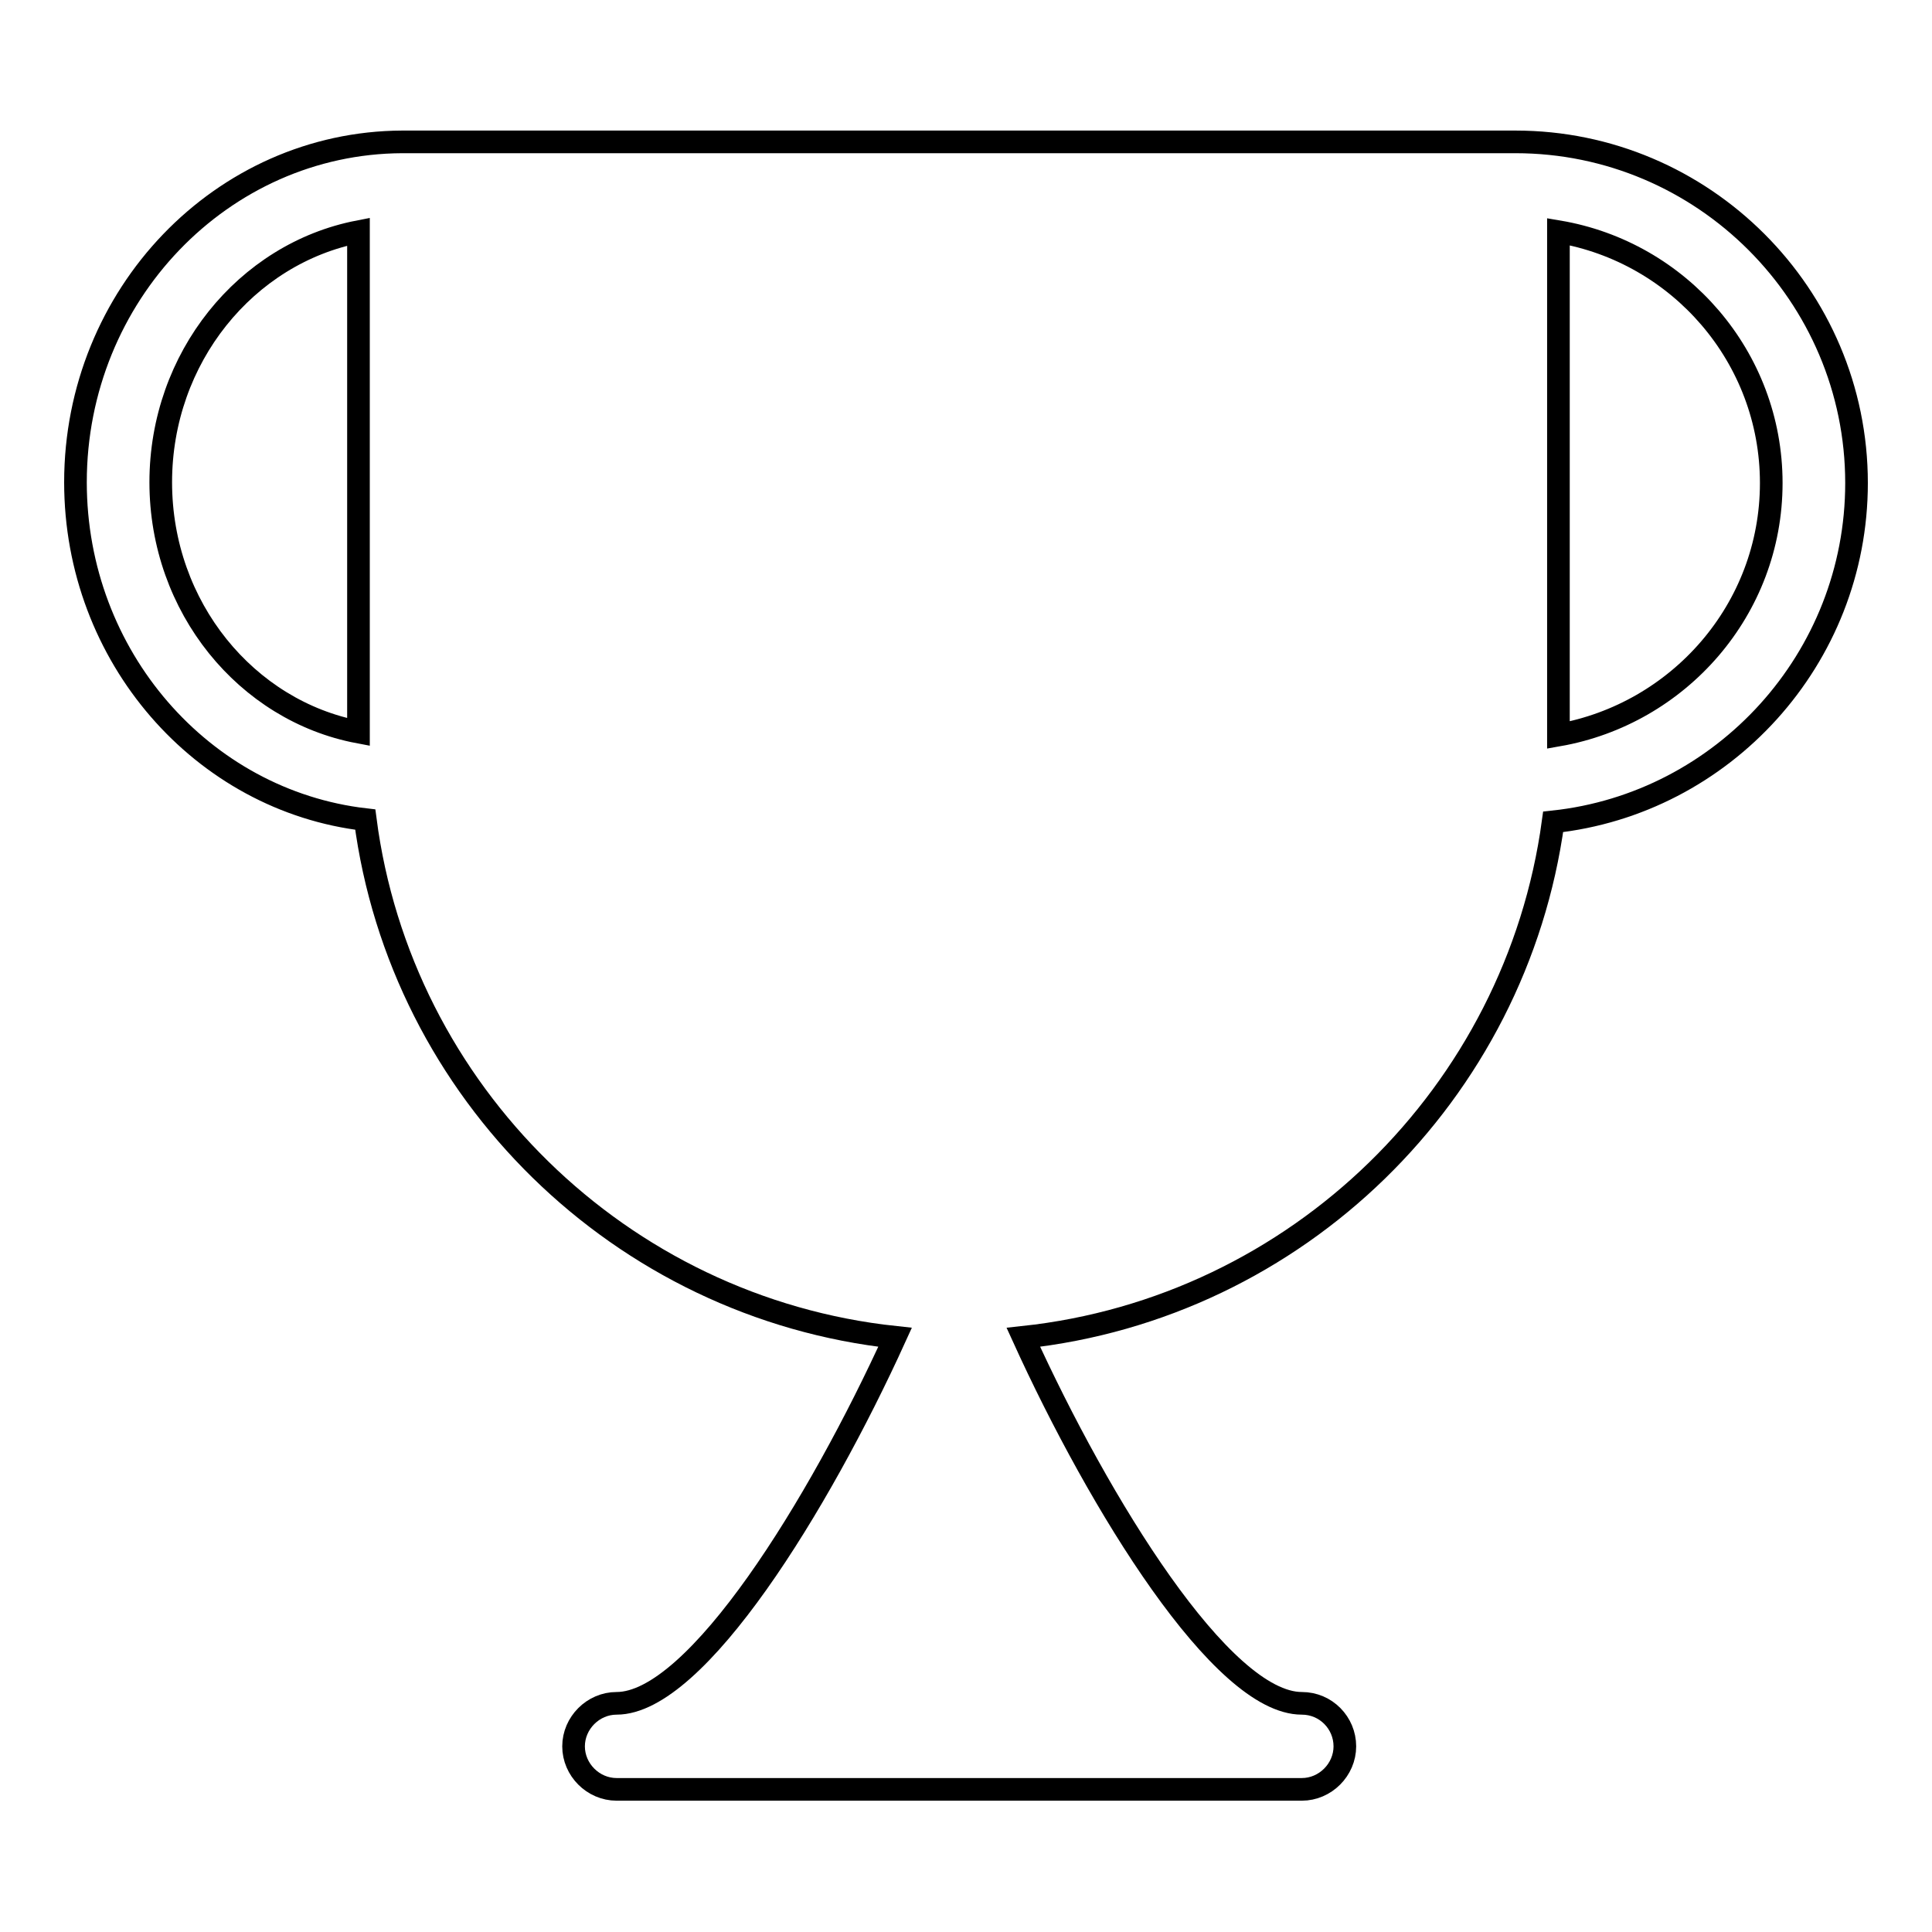 <?xml version="1.0" encoding="utf-8"?>
<!-- Svg Vector Icons : http://www.onlinewebfonts.com/icon -->
<!DOCTYPE svg PUBLIC "-//W3C//DTD SVG 1.1//EN" "http://www.w3.org/Graphics/SVG/1.1/DTD/svg11.dtd">
<svg version="1.1" xmlns="http://www.w3.org/2000/svg" xmlns:xlink="http://www.w3.org/1999/xlink" x="0px" y="0px" viewBox="0 0 256 256" enable-background="new 0 0 256 256" xml:space="preserve">
<g><g><g><path stroke-width="3" fill-opacity="0" stroke="#000000"  d="M246,64c0-24.9-20.3-45.2-45.2-45.2H53.3C29.4,18.9,10,39.1,10,63.9c0,23.1,16.8,42.2,38.4,44.7c4.7,36.1,33.8,64.7,70.2,68.6c-10.1,22.2-26.3,48.5-36.9,48.5c-3.1,0-5.7,2.6-5.7,5.7s2.6,5.7,5.7,5.7h90.8c3.1,0,5.7-2.6,5.7-5.7s-2.5-5.7-5.7-5.7c-10.6,0-26.8-26.3-36.9-48.5c36.3-3.9,65.3-32.3,70.2-68.3C228.3,106.5,246,87.3,246,64z M21.3,63.9c0-16.5,11.3-30.3,26.2-33.2v66.3C32.7,94.2,21.3,80.5,21.3,63.9z M206.5,97.4V30.7c16,2.7,28.2,16.6,28.2,33.3C234.7,80.8,222.4,94.6,206.5,97.4z"/></g><g></g><g></g><g></g><g></g><g></g><g></g><g></g><g></g><g></g><g></g><g></g><g></g><g></g><g></g><g></g></g></g>
</svg>